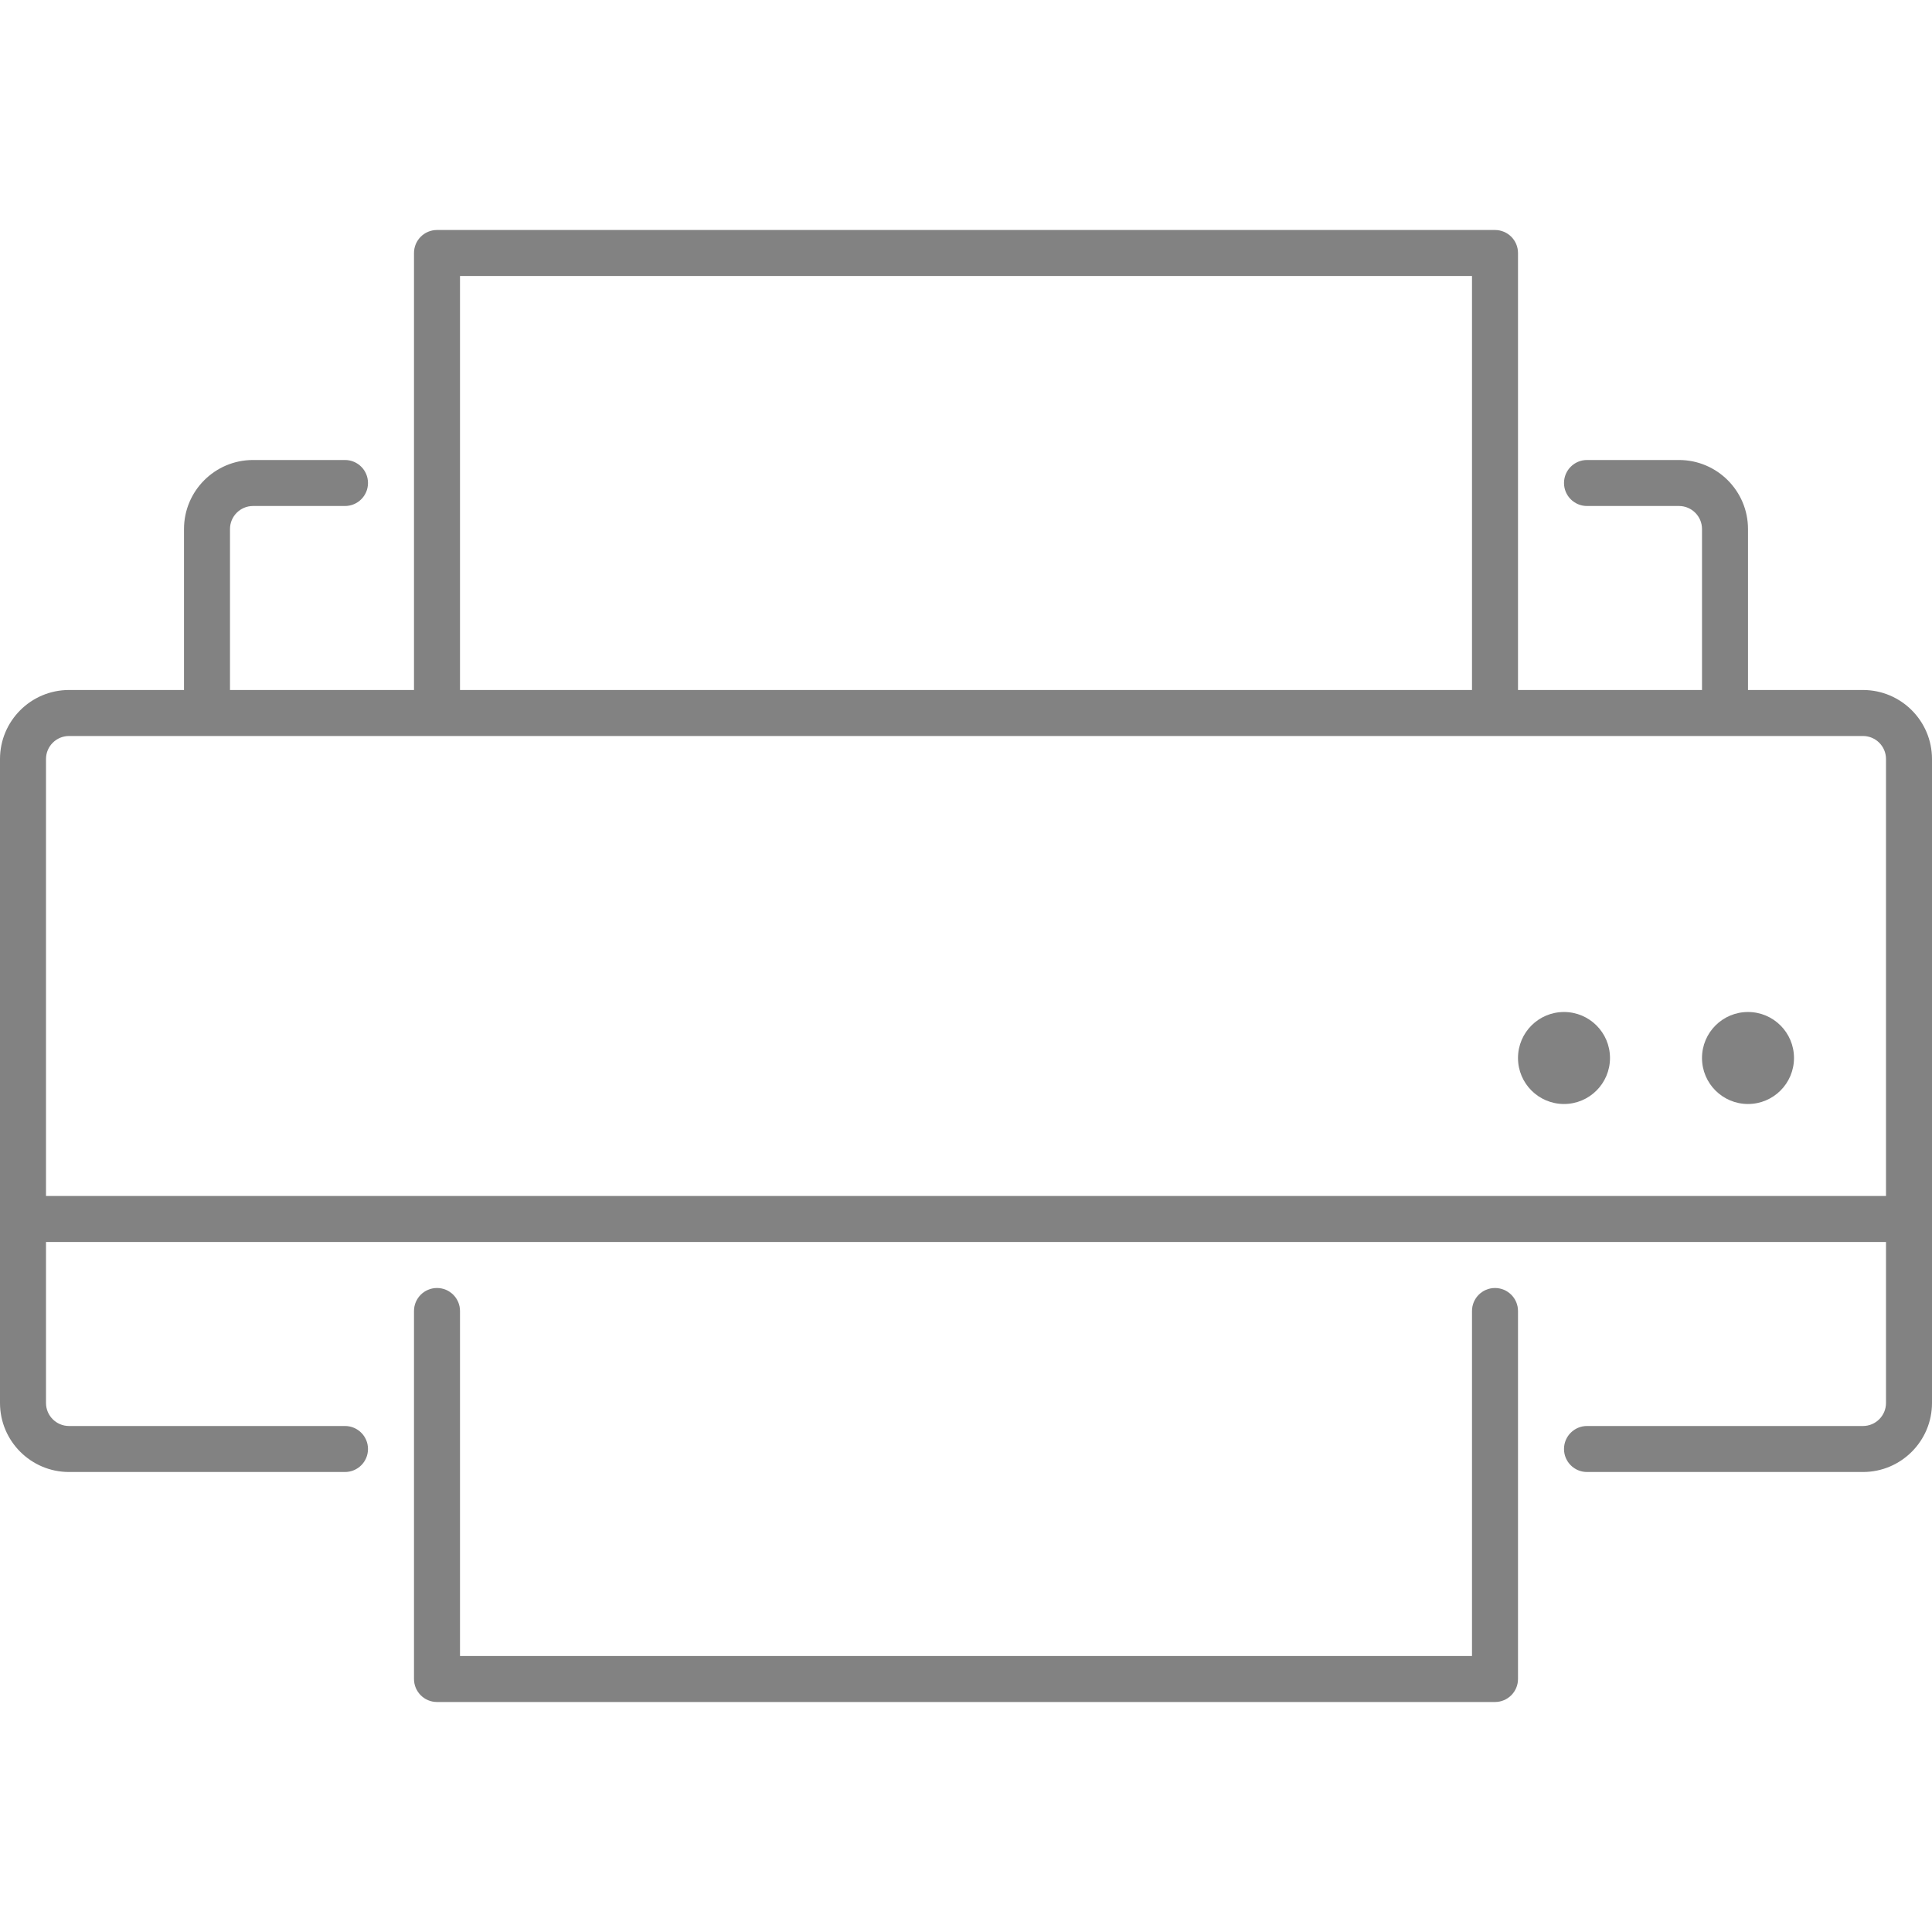 <?xml version="1.0" encoding="utf-8"?>
<!-- Скачано с сайта svg4.ru / Downloaded from svg4.ru -->
<!DOCTYPE svg PUBLIC "-//W3C//DTD SVG 1.1//EN" "http://www.w3.org/Graphics/SVG/1.1/DTD/svg11.dtd">
<svg version="1.1" id="Layer_1" xmlns="http://www.w3.org/2000/svg" xmlns:xlink="http://www.w3.org/1999/xlink" 
	 width="800px" height="800px" viewBox="0 0 42 32" enable-background="new 0 0 42 32" xml:space="preserve">
<g>
	<path fill="#828282" d="M40.5,10H38V6.5C38,5.673,37.327,5,36.5,5h-2C34.224,5,34,5.224,34,5.5S34.224,6,34.5,6h2
		C36.775,6,37,6.224,37,6.5V10h-4V0.5C33,0.224,32.776,0,32.5,0h-23C9.224,0,9,0.224,9,0.5V10H5V6.5C5,6.224,5.225,6,5.5,6h2
		C7.776,6,8,5.776,8,5.5S7.776,5,7.5,5h-2C4.673,5,4,5.673,4,6.5V10H1.5C0.673,10,0,10.673,0,11.5v14C0,26.327,0.673,27,1.5,27h6
		C7.776,27,8,26.776,8,26.5S7.776,26,7.5,26h-6C1.225,26,1,25.776,1,25.5V22h40v3.5c0,0.276-0.225,0.5-0.5,0.5h-6
		c-0.276,0-0.5,0.224-0.5,0.5s0.224,0.5,0.5,0.5h6c0.827,0,1.5-0.673,1.5-1.5v-14C42,10.673,41.327,10,40.5,10z M10,1h22v9H10V1z
		 M1,21v-9.5C1,11.224,1.225,11,1.5,11h39c0.275,0,0.5,0.224,0.5,0.5V21H1z"/>
	<path fill="#828282" d="M32.5,23c-0.276,0-0.5,0.224-0.5,0.5V31H10v-7.5c0-0.276-0.224-0.5-0.5-0.5S9,23.224,9,23.5v3v5
		C9,31.776,9.224,32,9.5,32h23c0.276,0,0.5-0.224,0.5-0.5v-5v-3C33,23.224,32.776,23,32.5,23z"/>
	<circle fill="#828282" cx="38" cy="18" r="1"/>
	<circle fill="#828282" cx="34" cy="18" r="1"/>
</g>
</svg>